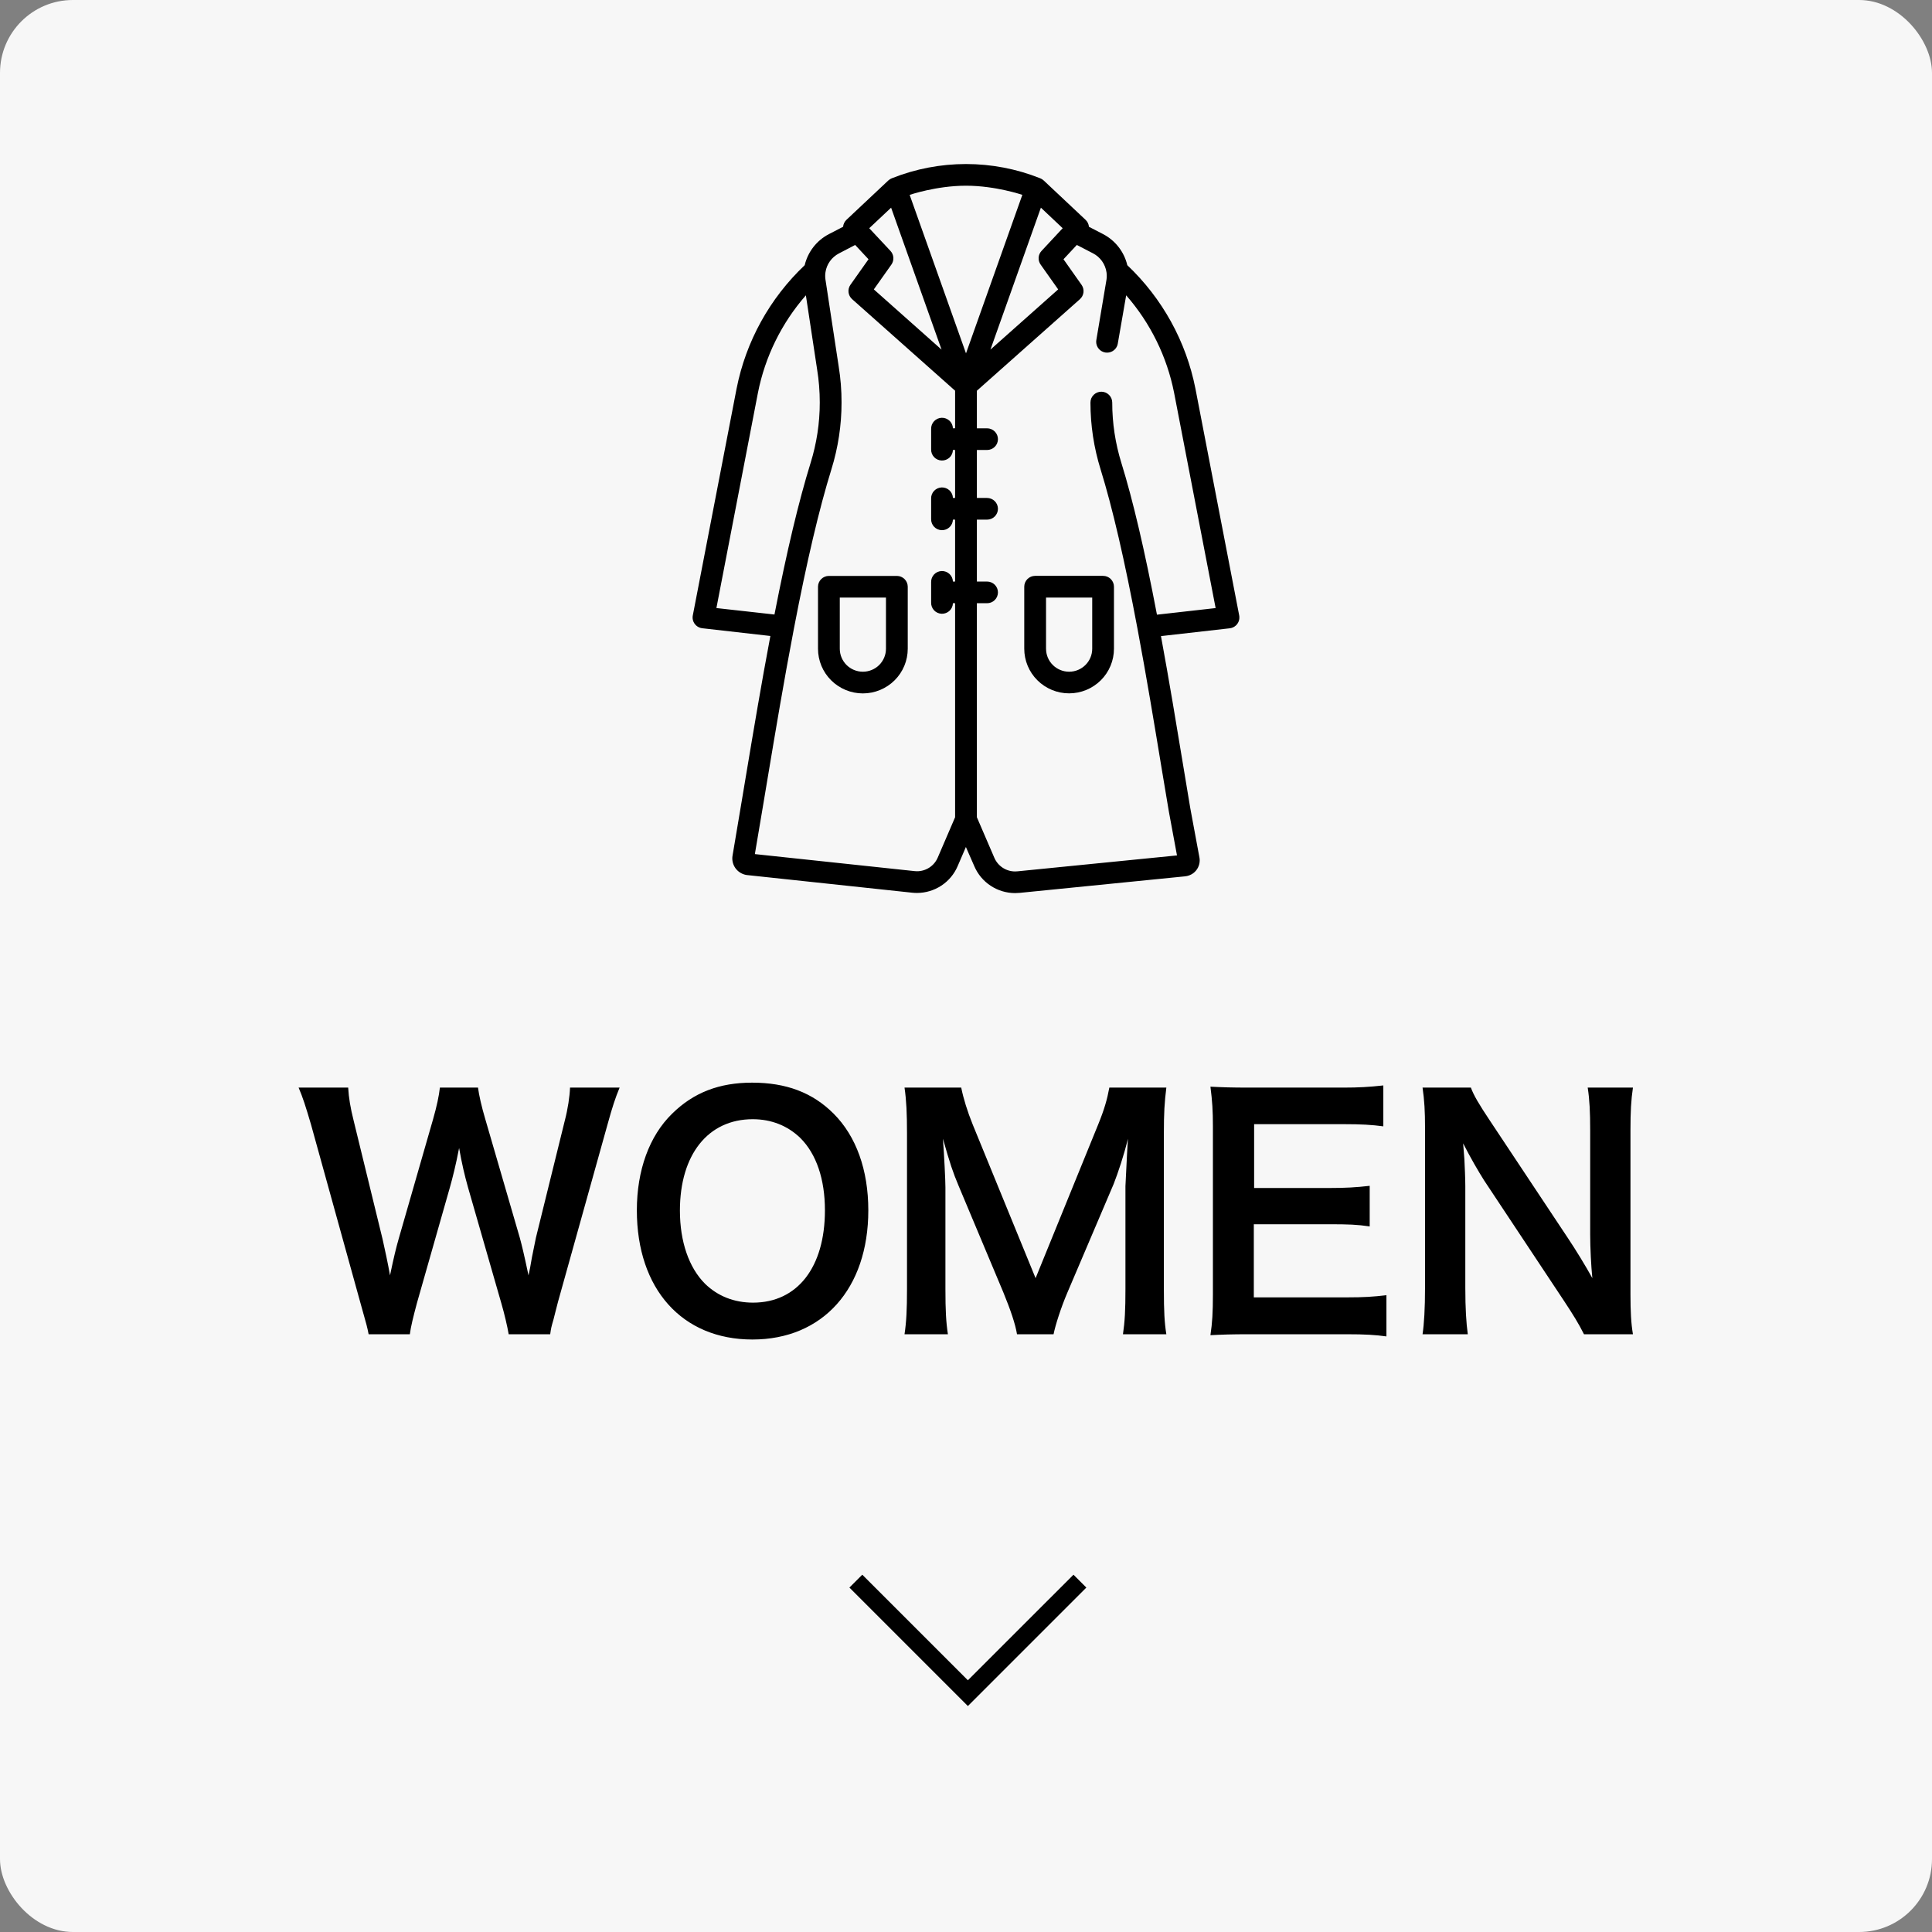 <svg width="106" height="106" viewBox="0 0 106 106" fill="none" xmlns="http://www.w3.org/2000/svg">
<rect x="0" y="0" width="106" height="106" fill="#808080" stroke="none"/>
<rect width="106" height="106" rx="4" fill="#F7F7F7"/>
<path d="M30.187 73.204C30.238 72.847 30.238 72.847 30.374 72.371C30.408 72.218 30.493 71.912 30.612 71.436L33.332 61.695C33.604 60.709 33.757 60.25 33.995 59.672H31.275C31.258 60.148 31.156 60.845 30.986 61.491L29.405 67.9C29.371 68.053 29.235 68.716 29.184 68.988C29.082 69.583 29.082 69.583 28.997 69.974C28.725 68.699 28.64 68.359 28.521 67.917L26.617 61.372C26.43 60.743 26.277 60.08 26.226 59.672H24.135C24.084 60.131 23.965 60.692 23.761 61.406L21.874 67.968C21.738 68.444 21.619 68.92 21.398 69.974C21.296 69.379 21.109 68.512 20.99 67.985L19.409 61.508C19.222 60.76 19.137 60.25 19.103 59.672H16.383C16.604 60.182 16.774 60.709 17.063 61.695L19.766 71.453C20.14 72.779 20.14 72.779 20.225 73.204H22.486C22.537 72.796 22.673 72.252 22.877 71.487L24.679 65.163C24.832 64.619 25.002 63.956 25.189 62.987C25.342 63.854 25.495 64.5 25.682 65.163L27.501 71.487C27.671 72.065 27.841 72.796 27.909 73.204H30.187ZM41.265 59.4C39.463 59.4 38.052 59.944 36.879 61.1C35.621 62.324 34.941 64.211 34.941 66.404C34.941 70.722 37.423 73.493 41.282 73.493C45.141 73.493 47.64 70.705 47.64 66.404C47.64 64.194 46.977 62.341 45.736 61.1C44.58 59.944 43.135 59.4 41.265 59.4ZM41.316 71.47C40.279 71.47 39.378 71.113 38.681 70.433C37.797 69.549 37.304 68.121 37.304 66.421C37.304 63.344 38.851 61.406 41.299 61.406C42.319 61.406 43.22 61.763 43.917 62.443C44.784 63.31 45.26 64.687 45.26 66.404C45.26 69.532 43.747 71.47 41.316 71.47ZM57.804 73.204C57.906 72.694 58.212 71.742 58.552 70.943L61.102 64.959C61.34 64.347 61.663 63.395 61.884 62.477C61.867 62.732 61.816 63.599 61.748 65.078V70.722C61.748 71.895 61.714 72.507 61.612 73.204H63.992C63.89 72.575 63.856 71.963 63.856 70.722V62.188C63.856 61.049 63.89 60.488 63.992 59.672H60.864C60.745 60.318 60.592 60.862 60.252 61.695L56.818 70.127L53.367 61.695C53.078 60.981 52.857 60.267 52.738 59.672H49.627C49.729 60.369 49.763 61.083 49.763 62.188V70.722C49.763 71.861 49.729 72.524 49.627 73.204H52.007C51.905 72.541 51.871 71.895 51.871 70.722V65.146C51.871 64.772 51.803 63.378 51.735 62.477C52.126 63.854 52.279 64.313 52.602 65.078L55.05 70.909C55.441 71.861 55.713 72.66 55.798 73.204H57.804ZM76.067 71.062C75.336 71.147 74.843 71.181 73.891 71.181H68.791V67.169H72.939C73.993 67.169 74.452 67.186 75.149 67.288V65.061C74.401 65.146 73.823 65.18 72.939 65.18H68.808V61.678H73.704C74.707 61.678 75.251 61.712 75.897 61.797V59.553C75.115 59.638 74.554 59.672 73.704 59.672H68.57C67.533 59.672 67.091 59.655 66.411 59.621C66.513 60.42 66.547 60.93 66.547 61.814V71.011C66.547 72.014 66.513 72.575 66.411 73.255C67.091 73.221 67.55 73.204 68.57 73.204H73.874C74.911 73.204 75.455 73.238 76.067 73.323V71.062ZM89.592 73.204C89.49 72.609 89.456 71.963 89.456 71.011V62.018C89.456 60.981 89.49 60.352 89.592 59.672H87.11C87.212 60.318 87.246 61.015 87.246 62.018V67.73C87.246 68.444 87.297 69.464 87.365 70.127C86.991 69.447 86.447 68.563 86.039 67.951L81.738 61.474C81.16 60.607 80.854 60.097 80.701 59.672H78.049C78.151 60.369 78.185 60.981 78.185 61.865V70.637C78.185 71.793 78.134 72.643 78.049 73.204H80.531C80.446 72.592 80.395 71.793 80.395 70.654V65.078C80.395 64.687 80.361 63.922 80.344 63.599C80.293 62.97 80.293 62.97 80.276 62.732C80.684 63.531 81.109 64.262 81.432 64.772L85.818 71.385C86.311 72.133 86.617 72.626 86.906 73.204H89.592Z" fill="black"/>
<path fill-rule="evenodd" clip-rule="evenodd" d="M59.603 87.103L58.897 86.397L53.103 92.189L47.31 86.397L46.603 87.103L53.103 93.603L59.603 87.103Z" fill="black"/>
<g clip-path="url(#clip0)">
<path d="M67.987 33.756L65.588 21.323C65.078 18.735 63.771 16.368 61.85 14.55C61.765 14.188 61.602 13.848 61.373 13.554C61.144 13.26 60.854 13.018 60.523 12.845L59.745 12.443C59.733 12.298 59.668 12.163 59.562 12.063L57.262 9.901C57.207 9.85 57.143 9.809 57.073 9.782C54.459 8.739 51.542 8.739 48.928 9.782C48.857 9.809 48.793 9.85 48.738 9.901L46.439 12.062C46.334 12.162 46.269 12.297 46.257 12.442L45.478 12.845C45.146 13.018 44.856 13.259 44.627 13.554C44.398 13.848 44.235 14.188 44.15 14.55C42.228 16.369 40.922 18.737 40.412 21.326L38.013 33.756C38.004 33.797 38 33.838 38 33.879C38 33.924 38.005 33.969 38.015 34.013C38.043 34.133 38.108 34.24 38.2 34.322C38.292 34.404 38.407 34.455 38.53 34.469L42.267 34.893C41.77 37.522 41.334 40.13 40.946 42.451C40.86 42.971 40.775 43.474 40.694 43.958L40.191 46.947C40.182 46.998 40.178 47.049 40.178 47.1C40.179 47.317 40.256 47.527 40.397 47.692C40.538 47.858 40.733 47.968 40.948 48.005C40.966 48.005 40.984 48.01 41.002 48.012L50.043 48.978C50.13 48.987 50.218 48.992 50.306 48.992H50.312C50.788 48.991 51.253 48.851 51.65 48.589C52.047 48.327 52.357 47.954 52.543 47.518L52.994 46.471L53.457 47.527C53.644 47.964 53.956 48.337 54.354 48.598C54.752 48.86 55.218 49 55.695 49C55.775 49 55.855 48.996 55.941 48.988L65.005 48.082C65.17 48.068 65.329 48.009 65.463 47.913C65.574 47.831 65.665 47.724 65.727 47.601C65.789 47.477 65.822 47.342 65.822 47.204C65.822 47.151 65.817 47.098 65.807 47.045L65.305 44.339C65.181 43.602 65.049 42.809 64.912 41.975C64.552 39.795 64.148 37.346 63.697 34.9L67.469 34.472C67.592 34.458 67.707 34.407 67.799 34.325C67.891 34.244 67.956 34.136 67.984 34.016C67.994 33.972 67.998 33.928 67.998 33.883C67.999 33.84 67.996 33.798 67.987 33.756ZM63.477 33.725C62.802 30.187 62.163 27.461 61.525 25.4C61.192 24.326 61.023 23.209 61.023 22.086C61.023 21.928 60.96 21.777 60.848 21.666C60.736 21.554 60.584 21.491 60.425 21.491C60.267 21.491 60.115 21.554 60.002 21.666C59.89 21.777 59.828 21.928 59.828 22.086V22.09C59.828 23.332 60.016 24.568 60.385 25.755C61.039 27.867 61.702 30.726 62.408 34.49C62.904 37.129 63.345 39.803 63.735 42.166C63.873 43.002 64.004 43.798 64.133 44.544L64.576 46.933L55.827 47.805C55.785 47.81 55.742 47.812 55.699 47.812C55.455 47.813 55.216 47.742 55.012 47.608C54.809 47.474 54.649 47.283 54.554 47.06L53.597 44.839V33.096H54.155C54.314 33.096 54.466 33.034 54.578 32.922C54.69 32.811 54.753 32.66 54.753 32.502C54.753 32.344 54.69 32.193 54.578 32.081C54.466 31.97 54.314 31.907 54.155 31.907H53.597V28.51H54.155C54.314 28.51 54.466 28.448 54.578 28.336C54.69 28.224 54.753 28.073 54.753 27.916C54.753 27.758 54.69 27.607 54.578 27.495C54.466 27.384 54.314 27.321 54.155 27.321H53.597V24.689H54.155C54.314 24.689 54.466 24.627 54.578 24.515C54.69 24.404 54.753 24.252 54.753 24.095C54.753 23.937 54.69 23.785 54.578 23.674C54.466 23.562 54.314 23.5 54.155 23.5H53.597V21.438L59.251 16.414C59.36 16.317 59.429 16.183 59.446 16.038C59.462 15.894 59.425 15.748 59.341 15.629L58.349 14.224L59.081 13.44L59.97 13.9C60.167 14.002 60.336 14.15 60.464 14.33C60.593 14.511 60.676 14.719 60.708 14.937C60.718 15.004 60.723 15.071 60.723 15.139C60.724 15.207 60.718 15.275 60.708 15.343L60.15 18.66C60.145 18.691 60.142 18.723 60.142 18.754C60.142 18.896 60.194 19.032 60.286 19.14C60.378 19.247 60.506 19.319 60.647 19.341C60.678 19.346 60.709 19.348 60.741 19.348C60.883 19.348 61.02 19.297 61.128 19.205C61.236 19.113 61.308 18.986 61.33 18.846V18.84L61.788 16.203C63.119 17.725 64.025 19.568 64.417 21.548L66.696 33.362L63.477 33.725ZM57.144 13.767C57.05 13.867 56.994 13.995 56.985 14.131C56.976 14.267 57.014 14.402 57.093 14.514L58.057 15.878L54.341 19.181L57.109 11.394L58.304 12.521L57.144 13.767ZM47.943 15.878L48.908 14.515C48.986 14.403 49.024 14.268 49.015 14.132C49.005 13.995 48.949 13.867 48.856 13.767L47.691 12.521L48.891 11.394L51.659 19.181L47.943 15.878ZM52.282 23.5C52.28 23.422 52.262 23.345 52.23 23.273C52.198 23.202 52.152 23.138 52.095 23.084C52.038 23.031 51.971 22.989 51.897 22.961C51.824 22.933 51.746 22.92 51.667 22.922C51.589 22.924 51.512 22.942 51.44 22.974C51.368 23.006 51.304 23.052 51.25 23.108C51.196 23.165 51.154 23.232 51.126 23.305C51.098 23.378 51.085 23.456 51.087 23.534V24.654C51.082 24.812 51.141 24.965 51.249 25.08C51.358 25.195 51.508 25.262 51.667 25.266C51.825 25.271 51.979 25.213 52.095 25.105C52.21 24.996 52.277 24.847 52.282 24.689H52.402V27.321H52.282C52.278 27.163 52.21 27.014 52.095 26.905C51.98 26.797 51.826 26.739 51.667 26.743C51.509 26.748 51.359 26.815 51.25 26.93C51.141 27.044 51.082 27.197 51.087 27.355V28.477C51.083 28.635 51.141 28.788 51.25 28.902C51.359 29.017 51.509 29.084 51.668 29.088C51.826 29.093 51.98 29.034 52.095 28.926C52.21 28.817 52.278 28.668 52.282 28.51H52.402V31.907H52.282C52.277 31.749 52.21 31.6 52.095 31.492C51.979 31.383 51.825 31.325 51.667 31.33C51.508 31.334 51.358 31.401 51.249 31.516C51.141 31.631 51.082 31.784 51.087 31.942V33.062C51.085 33.14 51.098 33.218 51.126 33.291C51.154 33.364 51.196 33.431 51.25 33.488C51.304 33.545 51.368 33.59 51.44 33.622C51.512 33.654 51.589 33.672 51.667 33.674C51.746 33.676 51.824 33.663 51.897 33.635C51.971 33.608 52.038 33.566 52.095 33.512C52.152 33.458 52.198 33.394 52.23 33.323C52.262 33.251 52.28 33.175 52.282 33.096H52.402V44.839L51.451 47.048C51.356 47.272 51.198 47.462 50.995 47.596C50.793 47.729 50.555 47.801 50.312 47.801C50.266 47.801 50.22 47.798 50.174 47.793L41.416 46.86L41.873 44.153C41.953 43.671 42.038 43.168 42.125 42.646C42.543 40.145 43.017 37.311 43.559 34.485C44.271 30.771 44.945 27.914 45.615 25.752C45.984 24.565 46.172 23.329 46.172 22.087C46.174 21.418 46.12 20.75 46.013 20.09L45.29 15.343C45.269 15.208 45.269 15.07 45.29 14.935C45.322 14.717 45.407 14.51 45.535 14.331C45.663 14.152 45.833 14.006 46.029 13.904L46.919 13.44L47.651 14.224L46.659 15.626C46.575 15.746 46.538 15.892 46.555 16.036C46.572 16.181 46.641 16.315 46.75 16.412L52.402 21.436V23.497L52.282 23.5ZM39.306 33.361L41.585 21.548C41.977 19.568 42.883 17.725 44.215 16.203L44.832 20.272C44.929 20.871 44.977 21.476 44.977 22.083C44.977 23.206 44.808 24.324 44.474 25.397C43.823 27.498 43.173 30.224 42.491 33.716L39.306 33.361ZM53 10.189C54.622 10.189 56.091 10.691 56.091 10.691L53 19.387L49.909 10.692C49.909 10.692 51.377 10.189 53 10.189Z" fill="black"/>
<path d="M56.196 32.19V35.591C56.196 36.241 56.455 36.864 56.916 37.323C57.378 37.782 58.004 38.041 58.656 38.041C59.309 38.041 59.935 37.783 60.397 37.324C60.858 36.865 61.118 36.242 61.118 35.593V32.19C61.118 32.032 61.055 31.881 60.943 31.769C60.831 31.657 60.679 31.595 60.521 31.595H56.792C56.634 31.595 56.482 31.658 56.37 31.77C56.259 31.881 56.196 32.032 56.196 32.19ZM57.391 35.59V32.787H59.925V35.593C59.925 35.928 59.791 36.248 59.554 36.484C59.316 36.721 58.995 36.854 58.659 36.854C58.492 36.854 58.328 36.822 58.174 36.758C58.02 36.695 57.881 36.602 57.763 36.485C57.645 36.368 57.552 36.23 57.488 36.077C57.425 35.924 57.392 35.76 57.392 35.594L57.391 35.59Z" fill="black"/>
<path d="M49.207 31.598H45.478C45.319 31.598 45.167 31.661 45.055 31.772C44.943 31.884 44.88 32.035 44.88 32.193V35.593C44.88 36.243 45.139 36.866 45.601 37.326C46.063 37.785 46.689 38.044 47.342 38.044C47.995 38.044 48.621 37.785 49.083 37.326C49.545 36.866 49.804 36.243 49.804 35.593V32.19C49.803 32.032 49.74 31.882 49.628 31.771C49.516 31.66 49.364 31.598 49.207 31.598ZM46.075 32.787H48.609V35.593C48.609 35.928 48.475 36.248 48.238 36.485C48 36.721 47.678 36.854 47.342 36.854C47.006 36.854 46.684 36.721 46.446 36.485C46.209 36.248 46.075 35.928 46.075 35.593V32.787Z" fill="black"/>
</g>
<defs>
<clipPath id="clip0">
<rect width="30" height="40" fill="white" transform="translate(38 9)"/>
</clipPath>
</defs>
</svg>
